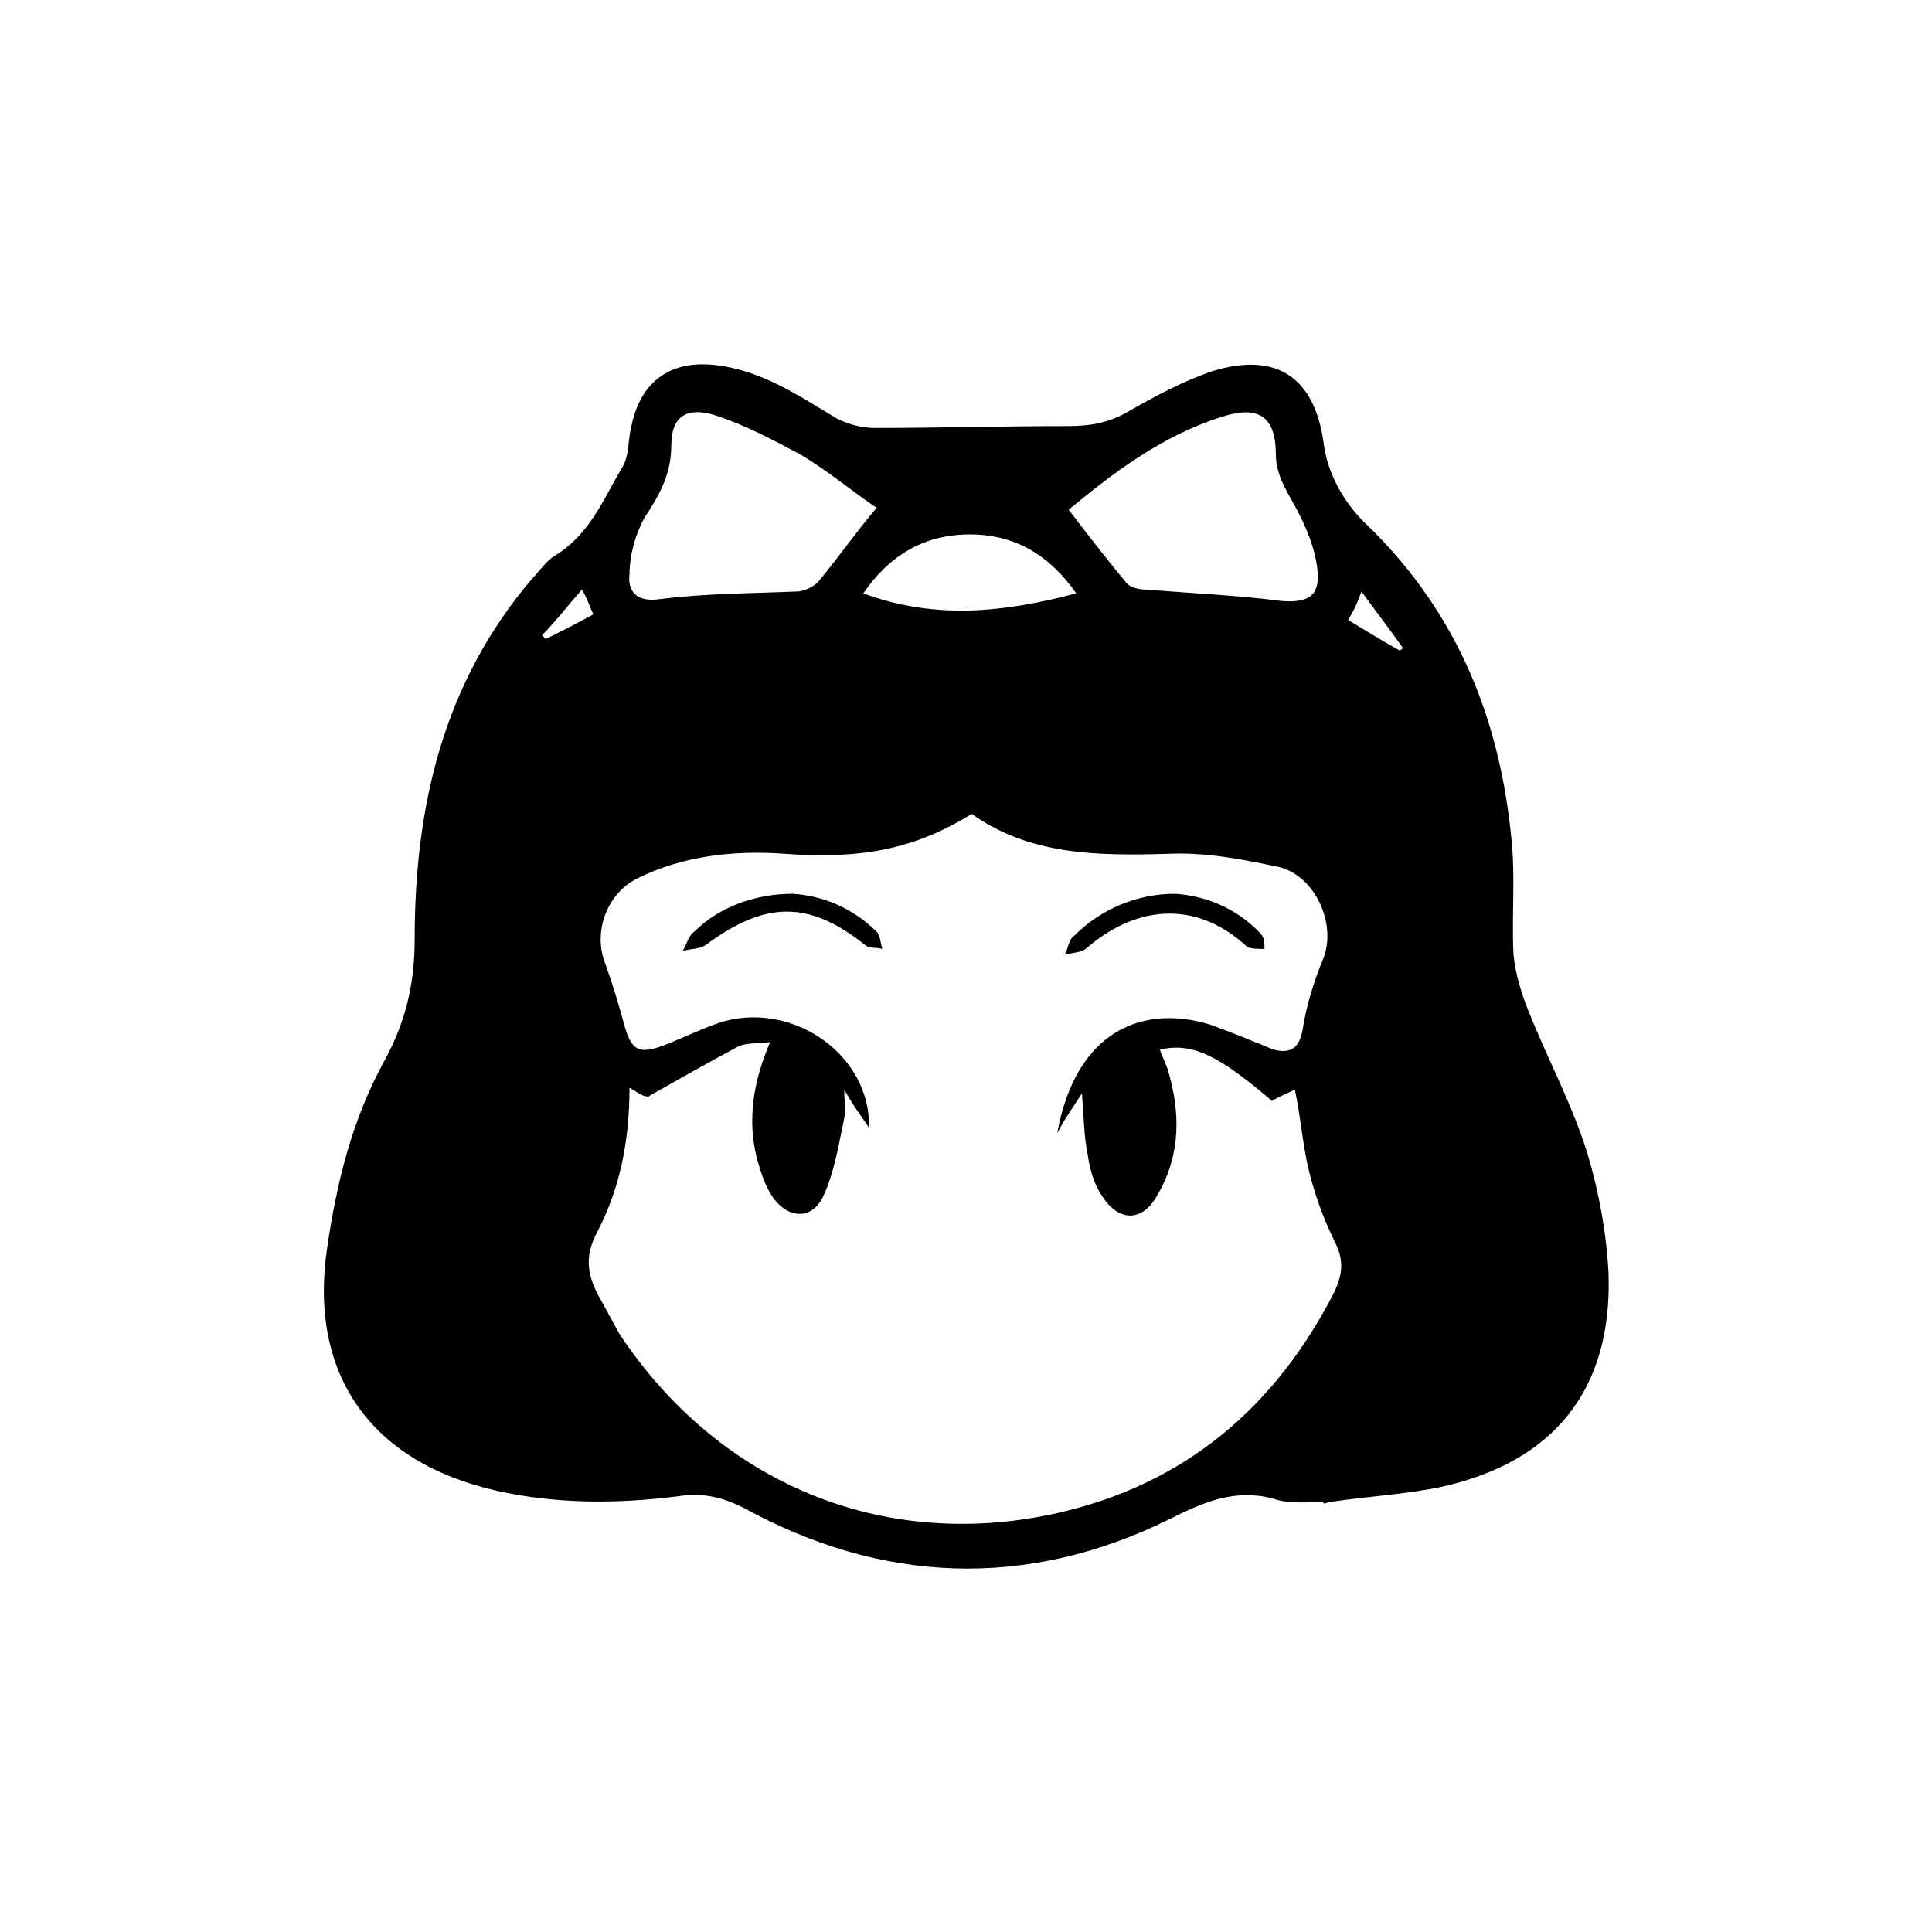 <?xml version="1.0" encoding="UTF-8"?>
<!-- Uploaded to: ICON Repo, www.iconrepo.com, Generator: ICON Repo Mixer Tools -->
<svg fill="#000000" width="800px" height="800px" version="1.1" viewBox="144 144 512 512" xmlns="http://www.w3.org/2000/svg">
 <g>
  <path d="m494.71 542.07c-4.535 0-9.574 0.504-13.602-1.008-10.078-2.519-18.137 1.008-27.207 5.543-37.785 18.641-76.074 17.129-112.85-3.023-6.047-3.023-11.082-4.031-17.633-3.023-16.121 2.016-32.242 2.016-47.863-1.512-33.25-7.559-49.879-30.73-44.84-64.488 2.519-17.129 6.551-33.754 15.113-49.375 5.543-10.078 8.062-20.152 8.062-32.242 0-35.266 7.559-68.016 31.234-95.723 2.016-2.016 3.527-4.535 6.047-6.047 9.07-5.543 12.594-14.609 17.633-23.176 2.016-3.023 1.512-7.055 2.519-11.082 2.519-12.09 10.578-17.633 22.672-16.121 12.09 1.512 21.664 8.062 31.738 14.105 3.023 1.512 6.551 2.519 10.078 2.519 17.129 0 34.258-0.504 51.387-0.504 6.047 0 11.082-1.008 16.121-4.031 7.055-4.031 14.609-8.062 22.168-10.578 16.625-5.039 26.703 1.512 29.223 18.641 1.008 9.07 6.047 17.129 12.09 22.672 23.68 23.176 34.762 51.387 37.785 83.129 1.008 10.078 0 20.152 0.504 30.23 0.504 5.039 2.016 10.078 4.031 15.113 5.039 12.594 11.586 24.688 15.617 37.785 3.023 10.078 5.039 21.16 5.543 31.738 1.008 30.73-14.609 49.879-44.336 56.426-9.574 2.016-19.648 2.519-29.727 4.031-1.508 0.504-1.508 0.504-1.508 0zm-183.89-109.83c0 14.105-2.519 26.703-8.566 38.289-3.527 6.551-2.519 11.586 0.504 17.129 2.016 3.527 3.527 6.551 5.543 10.078 26.199 39.297 69.527 57.434 115.37 47.359 34.258-7.559 58.441-28.215 74.059-58.945 2.016-4.535 2.519-8.062 0-13.098-3.023-6.047-5.543-13.098-7.055-19.648-1.512-6.551-2.016-13.602-3.527-20.656-2.016 1.008-4.535 2.016-6.047 3.023-14.105-12.09-21.16-15.617-29.727-13.602 0.504 1.512 1.512 3.527 2.016 5.039 3.527 11.586 3.527 22.672-2.519 33.25-4.031 7.559-10.578 7.559-15.113 0-2.016-3.023-3.023-7.055-3.527-10.578-1.008-5.039-1.008-10.078-1.512-16.121-2.519 4.031-4.535 6.551-6.551 10.578 5.039-27.711 23.176-34.258 40.809-28.719 4.031 1.512 8.062 3.023 11.586 4.535 1.512 0.504 3.527 1.512 5.039 2.016 4.031 1.008 6.551 0 7.559-5.039 1.008-6.551 3.023-13.098 5.543-19.145 3.527-9.07-2.016-21.664-11.586-24.184-9.574-2.016-19.648-4.031-29.727-3.527-18.137 0.504-36.273 0.504-51.891-10.578-14.609 9.07-28.719 12.09-49.375 10.578-13.602-1.008-27.207 0.504-39.297 6.551-8.062 4.031-11.586 14.105-8.566 22.168 2.016 5.543 3.527 10.578 5.039 16.121 2.016 7.559 4.031 8.566 11.586 5.543 5.039-2.016 10.078-4.535 15.113-6.047 19.145-5.039 38.793 9.574 38.289 28.215-2.016-3.023-4.031-5.543-6.551-10.078 0 3.527 0.504 5.543 0 7.559-1.512 7.055-2.519 14.105-5.543 20.656-3.023 6.551-9.574 6.047-13.602 0-2.016-3.023-3.023-6.551-4.031-10.078-2.519-10.078-1.008-20.152 3.527-30.73-3.527 0.504-6.551 0-9.07 1.512-7.559 4.031-14.609 8.062-22.672 12.594-0.992 1.004-3.008-0.508-5.527-2.019zm116.38-153.16c5.039 6.551 10.078 13.098 15.113 19.145 1.008 1.512 3.527 2.016 5.543 2.016 12.09 1.008 24.184 1.512 35.77 3.023 6.551 0.504 10.078-1.008 9.574-7.559-0.504-6.047-3.023-12.09-6.047-17.633-2.519-4.535-5.039-8.566-5.039-13.602 0-10.078-4.535-13.098-14.105-10.078-16.121 5.039-29.219 15.113-40.809 24.688zm-50.883-0.504c-6.047-4.031-12.594-9.574-20.152-14.105-7.559-4.031-15.113-8.062-23.176-10.578-7.055-2.016-11.082 0.504-11.082 8.062 0 7.559-3.023 13.098-7.055 19.145-2.519 4.535-4.031 10.078-4.031 15.113-0.504 4.031 1.512 7.559 8.062 6.551 12.09-1.512 24.184-1.512 36.273-2.016 2.016 0 5.039-1.512 6.047-3.023 5.035-6.051 9.57-12.602 15.113-19.148zm52.898 22.668c-7.055-10.078-16.121-15.617-28.215-15.617-12.594 0-21.664 6.047-28.215 15.617 19.148 7.055 37.285 5.039 56.43 0zm72.047 7.055c5.039 3.023 9.07 5.543 13.602 8.062 0.504 0 0.504-0.504 1.008-0.504-3.527-5.039-7.055-9.574-11.082-15.113-1.008 3.019-2.016 5.035-3.527 7.555zm-203.04-8.059c-4.031 4.535-7.055 8.566-10.578 12.09l1.008 1.008c4.031-2.016 8.062-4.031 12.594-6.551-1.008-2.016-1.512-4.031-3.023-6.547z"/>
  <path d="m354.15 380.86c7.559 0.504 15.617 3.527 22.168 10.078 1.008 1.008 1.008 3.023 1.512 4.535-1.512-0.504-3.527 0-4.535-1.008-15.113-12.09-26.703-11.586-42.32 0-1.512 1.008-4.031 1.008-6.047 1.512 1.008-1.512 1.512-4.031 3.023-5.039 6.551-6.555 16.121-10.078 26.199-10.078z"/>
  <path d="m455.42 380.86c7.559 0.504 16.121 3.527 22.672 10.578 1.008 1.008 1.008 2.519 1.008 4.031-1.512 0-3.527 0-4.535-0.504-14.105-13.098-30.23-10.578-42.824 0.504-1.512 1.008-3.527 1.008-5.543 1.512 1.008-2.016 1.008-4.031 2.519-5.039 7.055-7.055 16.625-11.082 26.703-11.082z"/>
 </g>
</svg>
